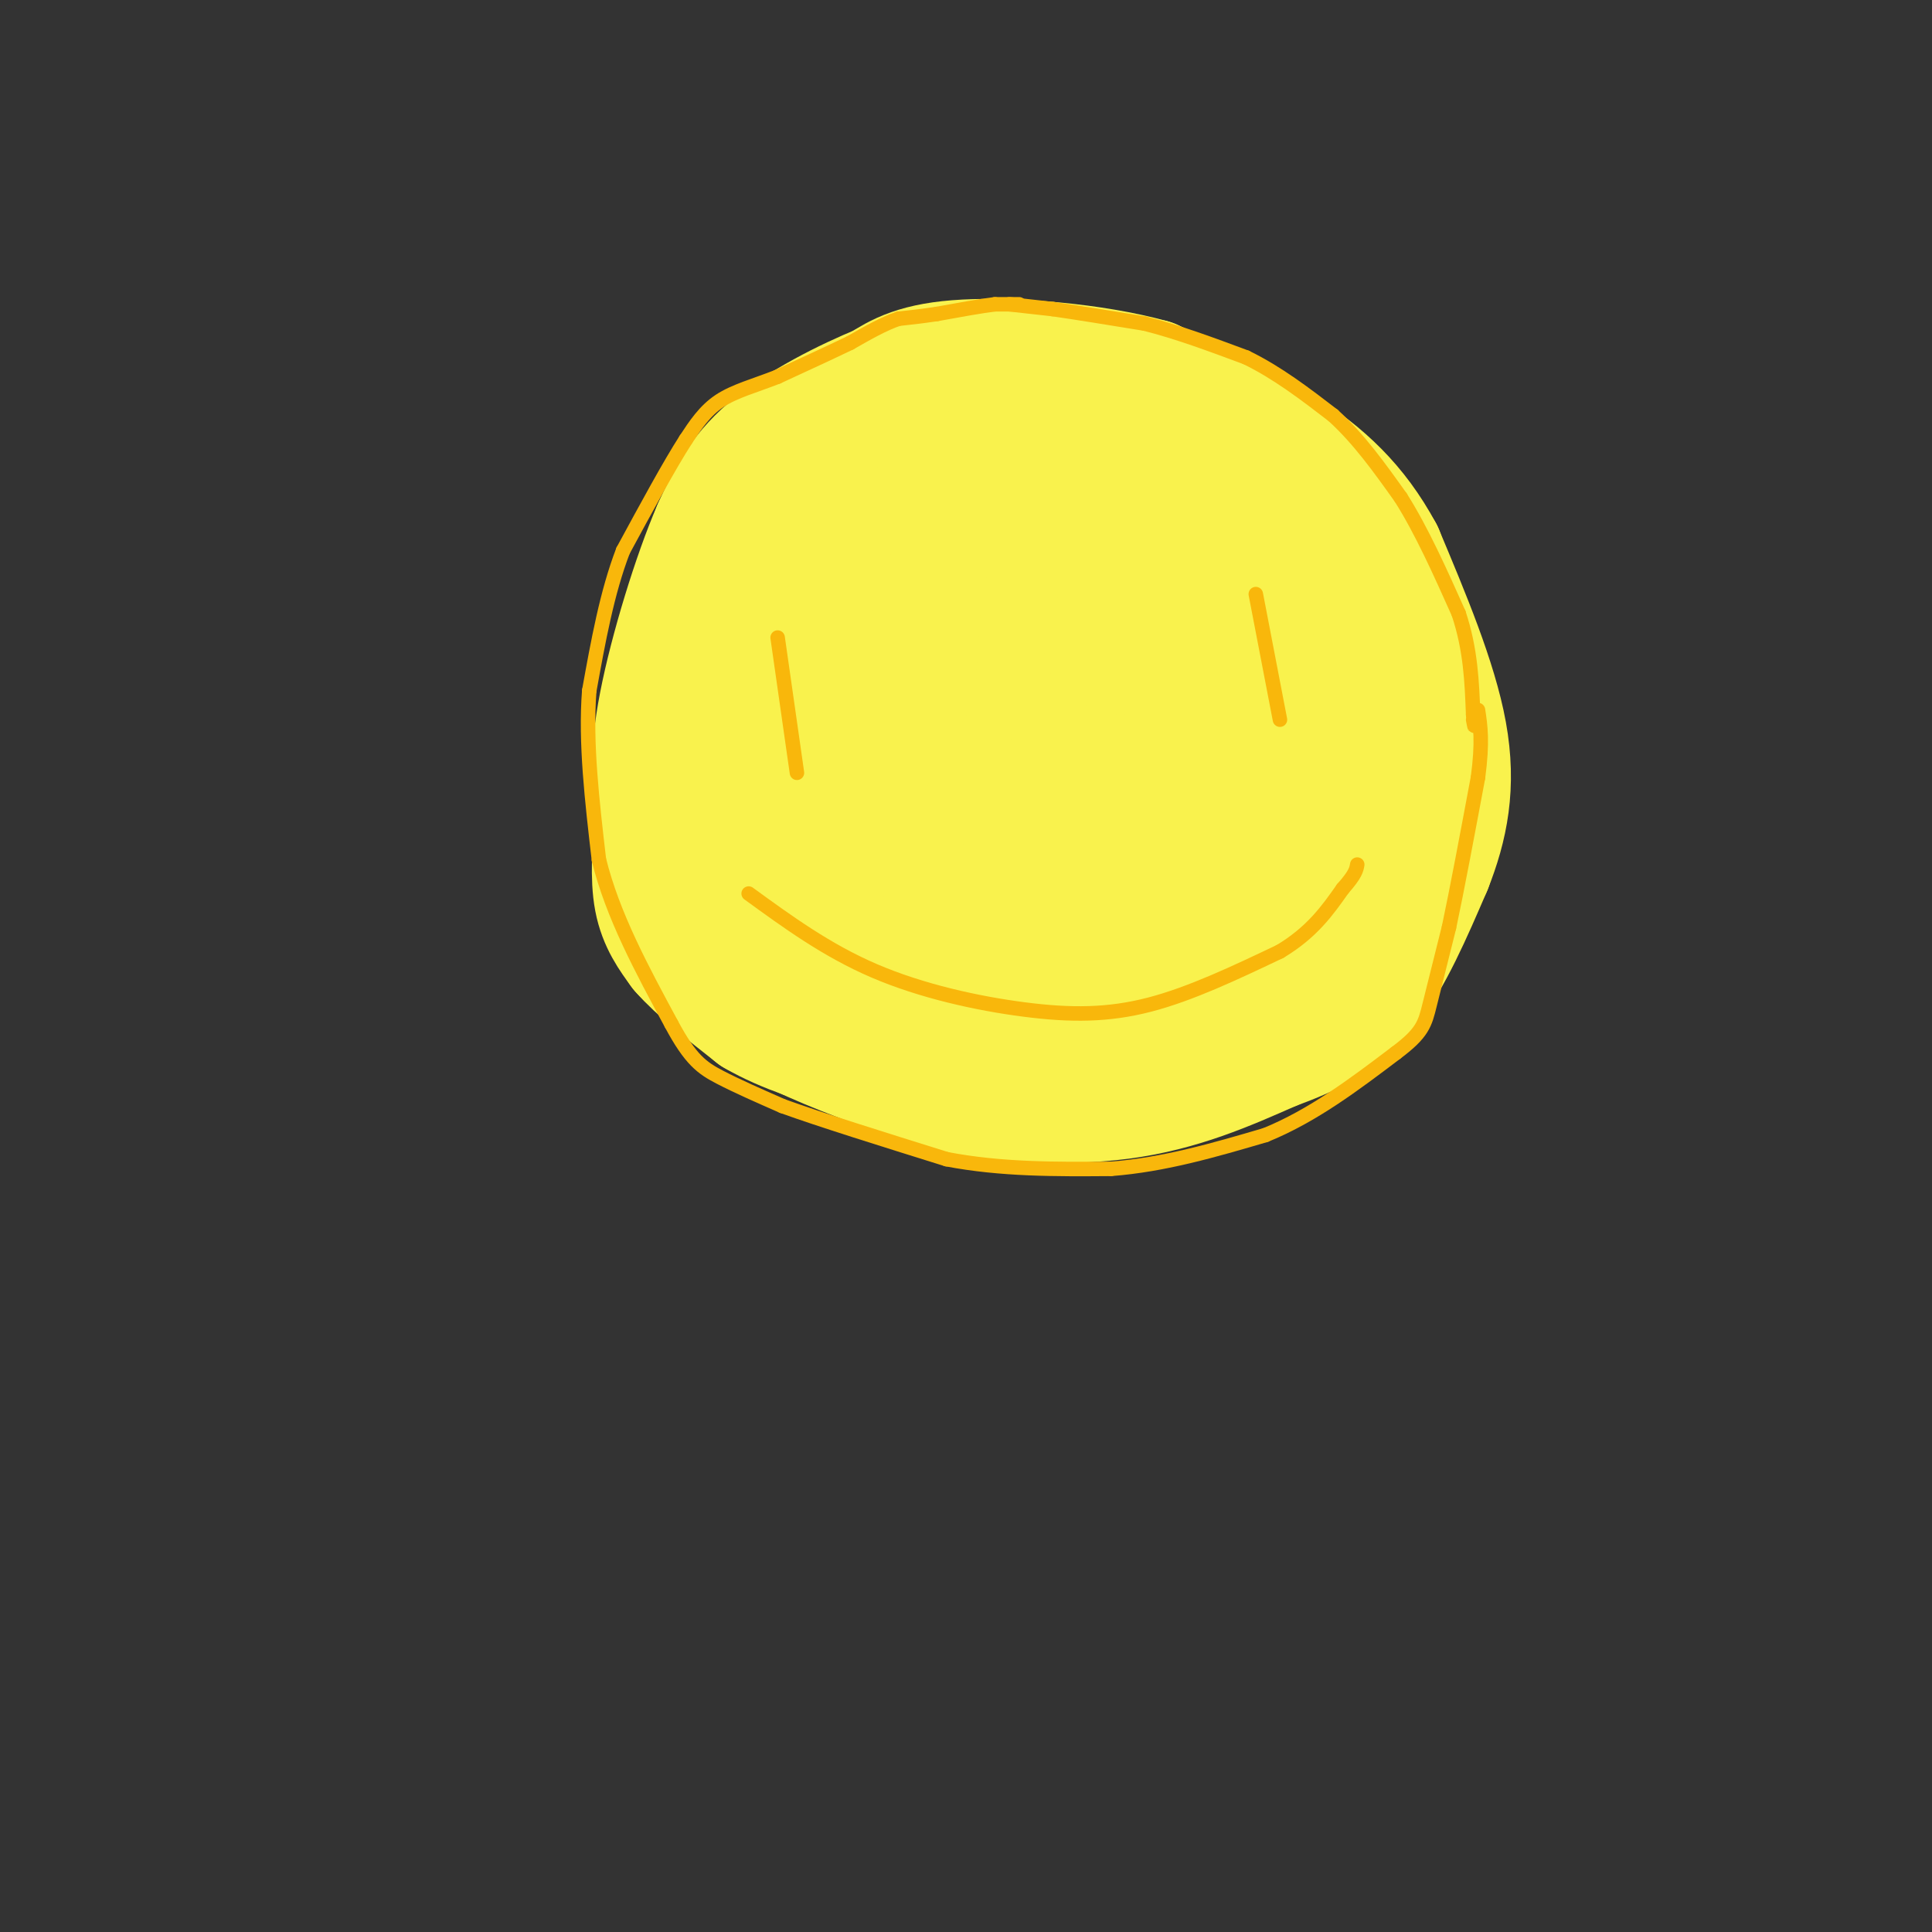 <svg viewBox='0 0 400 400' version='1.1' xmlns='http://www.w3.org/2000/svg' xmlns:xlink='http://www.w3.org/1999/xlink'><rect x="0" y="0" width="400" height="400" fill="#333333" stroke="none"/><g fill='none' stroke='rgb(249,242,77)' stroke-width='28' stroke-linecap='round' stroke-linejoin='round'><path d='M194,112c-3.565,0.500 -7.131,1.000 -12,5c-4.869,4.000 -11.042,11.500 -15,22c-3.958,10.500 -5.702,24.000 -5,33c0.702,9.000 3.851,13.500 7,18'/><path d='M169,190c0.802,3.681 -0.692,3.884 5,8c5.692,4.116 18.571,12.147 27,16c8.429,3.853 12.408,3.530 19,3c6.592,-0.530 15.796,-1.265 25,-2'/><path d='M245,215c6.667,-1.357 10.833,-3.750 16,-9c5.167,-5.250 11.333,-13.357 15,-20c3.667,-6.643 4.833,-11.821 6,-17'/><path d='M282,169c1.467,-6.511 2.133,-14.289 -1,-23c-3.133,-8.711 -10.067,-18.356 -17,-28'/><path d='M264,118c-6.244,-8.044 -13.356,-14.156 -22,-18c-8.644,-3.844 -18.822,-5.422 -29,-7'/><path d='M213,93c-7.222,-1.311 -10.778,-1.089 -16,1c-5.222,2.089 -12.111,6.044 -19,10'/><path d='M178,104c-6.333,7.333 -12.667,20.667 -19,34'/><path d='M159,138c-4.333,10.311 -5.667,19.089 -6,29c-0.333,9.911 0.333,20.956 1,32'/><path d='M154,199c1.578,7.600 5.022,10.600 12,14c6.978,3.400 17.489,7.200 28,11'/><path d='M194,224c11.422,2.600 25.978,3.600 38,2c12.022,-1.600 21.511,-5.800 31,-10'/><path d='M263,216c8.467,-3.111 14.133,-5.889 19,-12c4.867,-6.111 8.933,-15.556 13,-25'/><path d='M295,179c3.267,-8.244 4.933,-16.356 3,-27c-1.933,-10.644 -7.467,-23.822 -13,-37'/><path d='M285,115c-5.267,-9.800 -11.933,-15.800 -20,-21c-8.067,-5.200 -17.533,-9.600 -27,-14'/><path d='M238,80c-11.889,-3.289 -28.111,-4.511 -38,-4c-9.889,0.511 -13.444,2.756 -17,5'/><path d='M183,81c-7.267,2.956 -16.933,7.844 -23,13c-6.067,5.156 -8.533,10.578 -11,16'/><path d='M149,110c-4.111,9.467 -8.889,25.133 -11,36c-2.111,10.867 -1.556,16.933 -1,23'/><path d='M137,169c-0.378,6.911 -0.822,12.689 0,17c0.822,4.311 2.911,7.156 5,10'/><path d='M142,196c3.333,3.833 9.167,8.417 15,13'/><path d='M157,209c6.000,3.500 13.500,5.750 21,8'/><path d='M178,217c10.511,2.311 26.289,4.089 33,3c6.711,-1.089 4.356,-5.044 2,-9'/><path d='M222,111c-12.431,16.287 -24.861,32.573 -33,46c-8.139,13.427 -11.985,23.993 -15,33c-3.015,9.007 -5.197,16.455 -2,15c3.197,-1.455 11.775,-11.813 16,-30c4.225,-18.187 4.099,-44.204 9,-54c4.901,-9.796 14.829,-3.370 21,1c6.171,4.370 8.586,6.685 11,9'/><path d='M229,131c2.314,1.240 2.599,-0.159 3,5c0.401,5.159 0.919,16.877 -3,28c-3.919,11.123 -12.273,21.650 -17,27c-4.727,5.350 -5.826,5.522 -9,7c-3.174,1.478 -8.423,4.260 -8,-2c0.423,-6.260 6.519,-21.563 12,-32c5.481,-10.437 10.349,-16.007 16,-21c5.651,-4.993 12.087,-9.407 18,-11c5.913,-1.593 11.303,-0.363 14,-1c2.697,-0.637 2.702,-3.140 3,3c0.298,6.140 0.888,20.922 -1,33c-1.888,12.078 -6.254,21.451 -10,28c-3.746,6.549 -6.873,10.275 -10,14'/><path d='M237,209c-1.733,3.722 -1.066,6.027 -4,1c-2.934,-5.027 -9.470,-17.386 -13,-29c-3.530,-11.614 -4.056,-22.484 -4,-33c0.056,-10.516 0.693,-20.679 2,-26c1.307,-5.321 3.284,-5.802 6,-7c2.716,-1.198 6.171,-3.115 9,0c2.829,3.115 5.031,11.262 7,19c1.969,7.738 3.705,15.068 0,20c-3.705,4.932 -12.853,7.466 -22,10'/><path d='M218,164c-4.799,5.750 -5.795,15.126 -4,22c1.795,6.874 6.382,11.245 10,12c3.618,0.755 6.269,-2.107 9,-7c2.731,-4.893 5.543,-11.817 7,-19c1.457,-7.183 1.559,-14.624 0,-21c-1.559,-6.376 -4.780,-11.688 -8,-17'/><path d='M232,134c-1.667,-3.000 -1.833,-2.000 -2,-1'/></g>
<g fill='none' stroke='rgb(249,183,11)' stroke-width='3' stroke-linecap='round' stroke-linejoin='round'><path d='M211,63c0.000,0.000 -5.000,0.000 -5,0'/><path d='M206,63c-2.833,0.333 -7.417,1.167 -12,2'/><path d='M194,65c-3.333,0.500 -5.667,0.750 -8,1'/><path d='M186,66c-3.000,1.000 -6.500,3.000 -10,5'/><path d='M176,71c-4.167,2.000 -9.583,4.500 -15,7'/><path d='M161,78c-4.689,1.844 -8.911,2.956 -12,5c-3.089,2.044 -5.044,5.022 -7,8'/><path d='M142,91c-3.333,5.167 -8.167,14.083 -13,23'/><path d='M129,114c-3.333,8.667 -5.167,18.833 -7,29'/><path d='M122,143c-0.833,10.667 0.583,22.833 2,35'/><path d='M124,178c2.833,11.500 8.917,22.750 15,34'/><path d='M139,212c3.978,7.467 6.422,9.133 10,11c3.578,1.867 8.289,3.933 13,6'/><path d='M162,229c7.833,2.833 20.917,6.917 34,11'/><path d='M196,240c11.333,2.167 22.667,2.083 34,2'/><path d='M230,242c11.000,-0.833 21.500,-3.917 32,-7'/><path d='M262,235c9.833,-4.000 18.417,-10.500 27,-17'/><path d='M289,218c5.578,-4.156 6.022,-6.044 7,-10c0.978,-3.956 2.489,-9.978 4,-16'/><path d='M300,192c1.667,-7.833 3.833,-19.417 6,-31'/><path d='M306,161c1.000,-7.500 0.500,-10.750 0,-14'/><path d='M209,63c0.000,0.000 9.000,1.000 9,1'/><path d='M218,64c4.667,0.667 11.833,1.833 19,3'/><path d='M237,67c6.667,1.667 13.833,4.333 21,7'/><path d='M258,74c6.500,3.167 12.250,7.583 18,12'/><path d='M276,86c5.333,4.833 9.667,10.917 14,17'/><path d='M290,103c4.333,6.833 8.167,15.417 12,24'/><path d='M302,127c2.500,7.500 2.750,14.250 3,21'/><path d='M305,148c0.500,3.667 0.250,2.333 0,1'/><path d='M161,132c0.000,0.000 4.000,28.000 4,28'/><path d='M260,123c0.000,0.000 5.000,26.000 5,26'/><path d='M155,185c8.095,5.893 16.190,11.786 26,16c9.810,4.214 21.333,6.750 31,8c9.667,1.250 17.476,1.214 26,-1c8.524,-2.214 17.762,-6.607 27,-11'/><path d='M265,197c6.667,-4.000 9.833,-8.500 13,-13'/><path d='M278,184c2.667,-3.000 2.833,-4.000 3,-5'/></g>
</svg>
